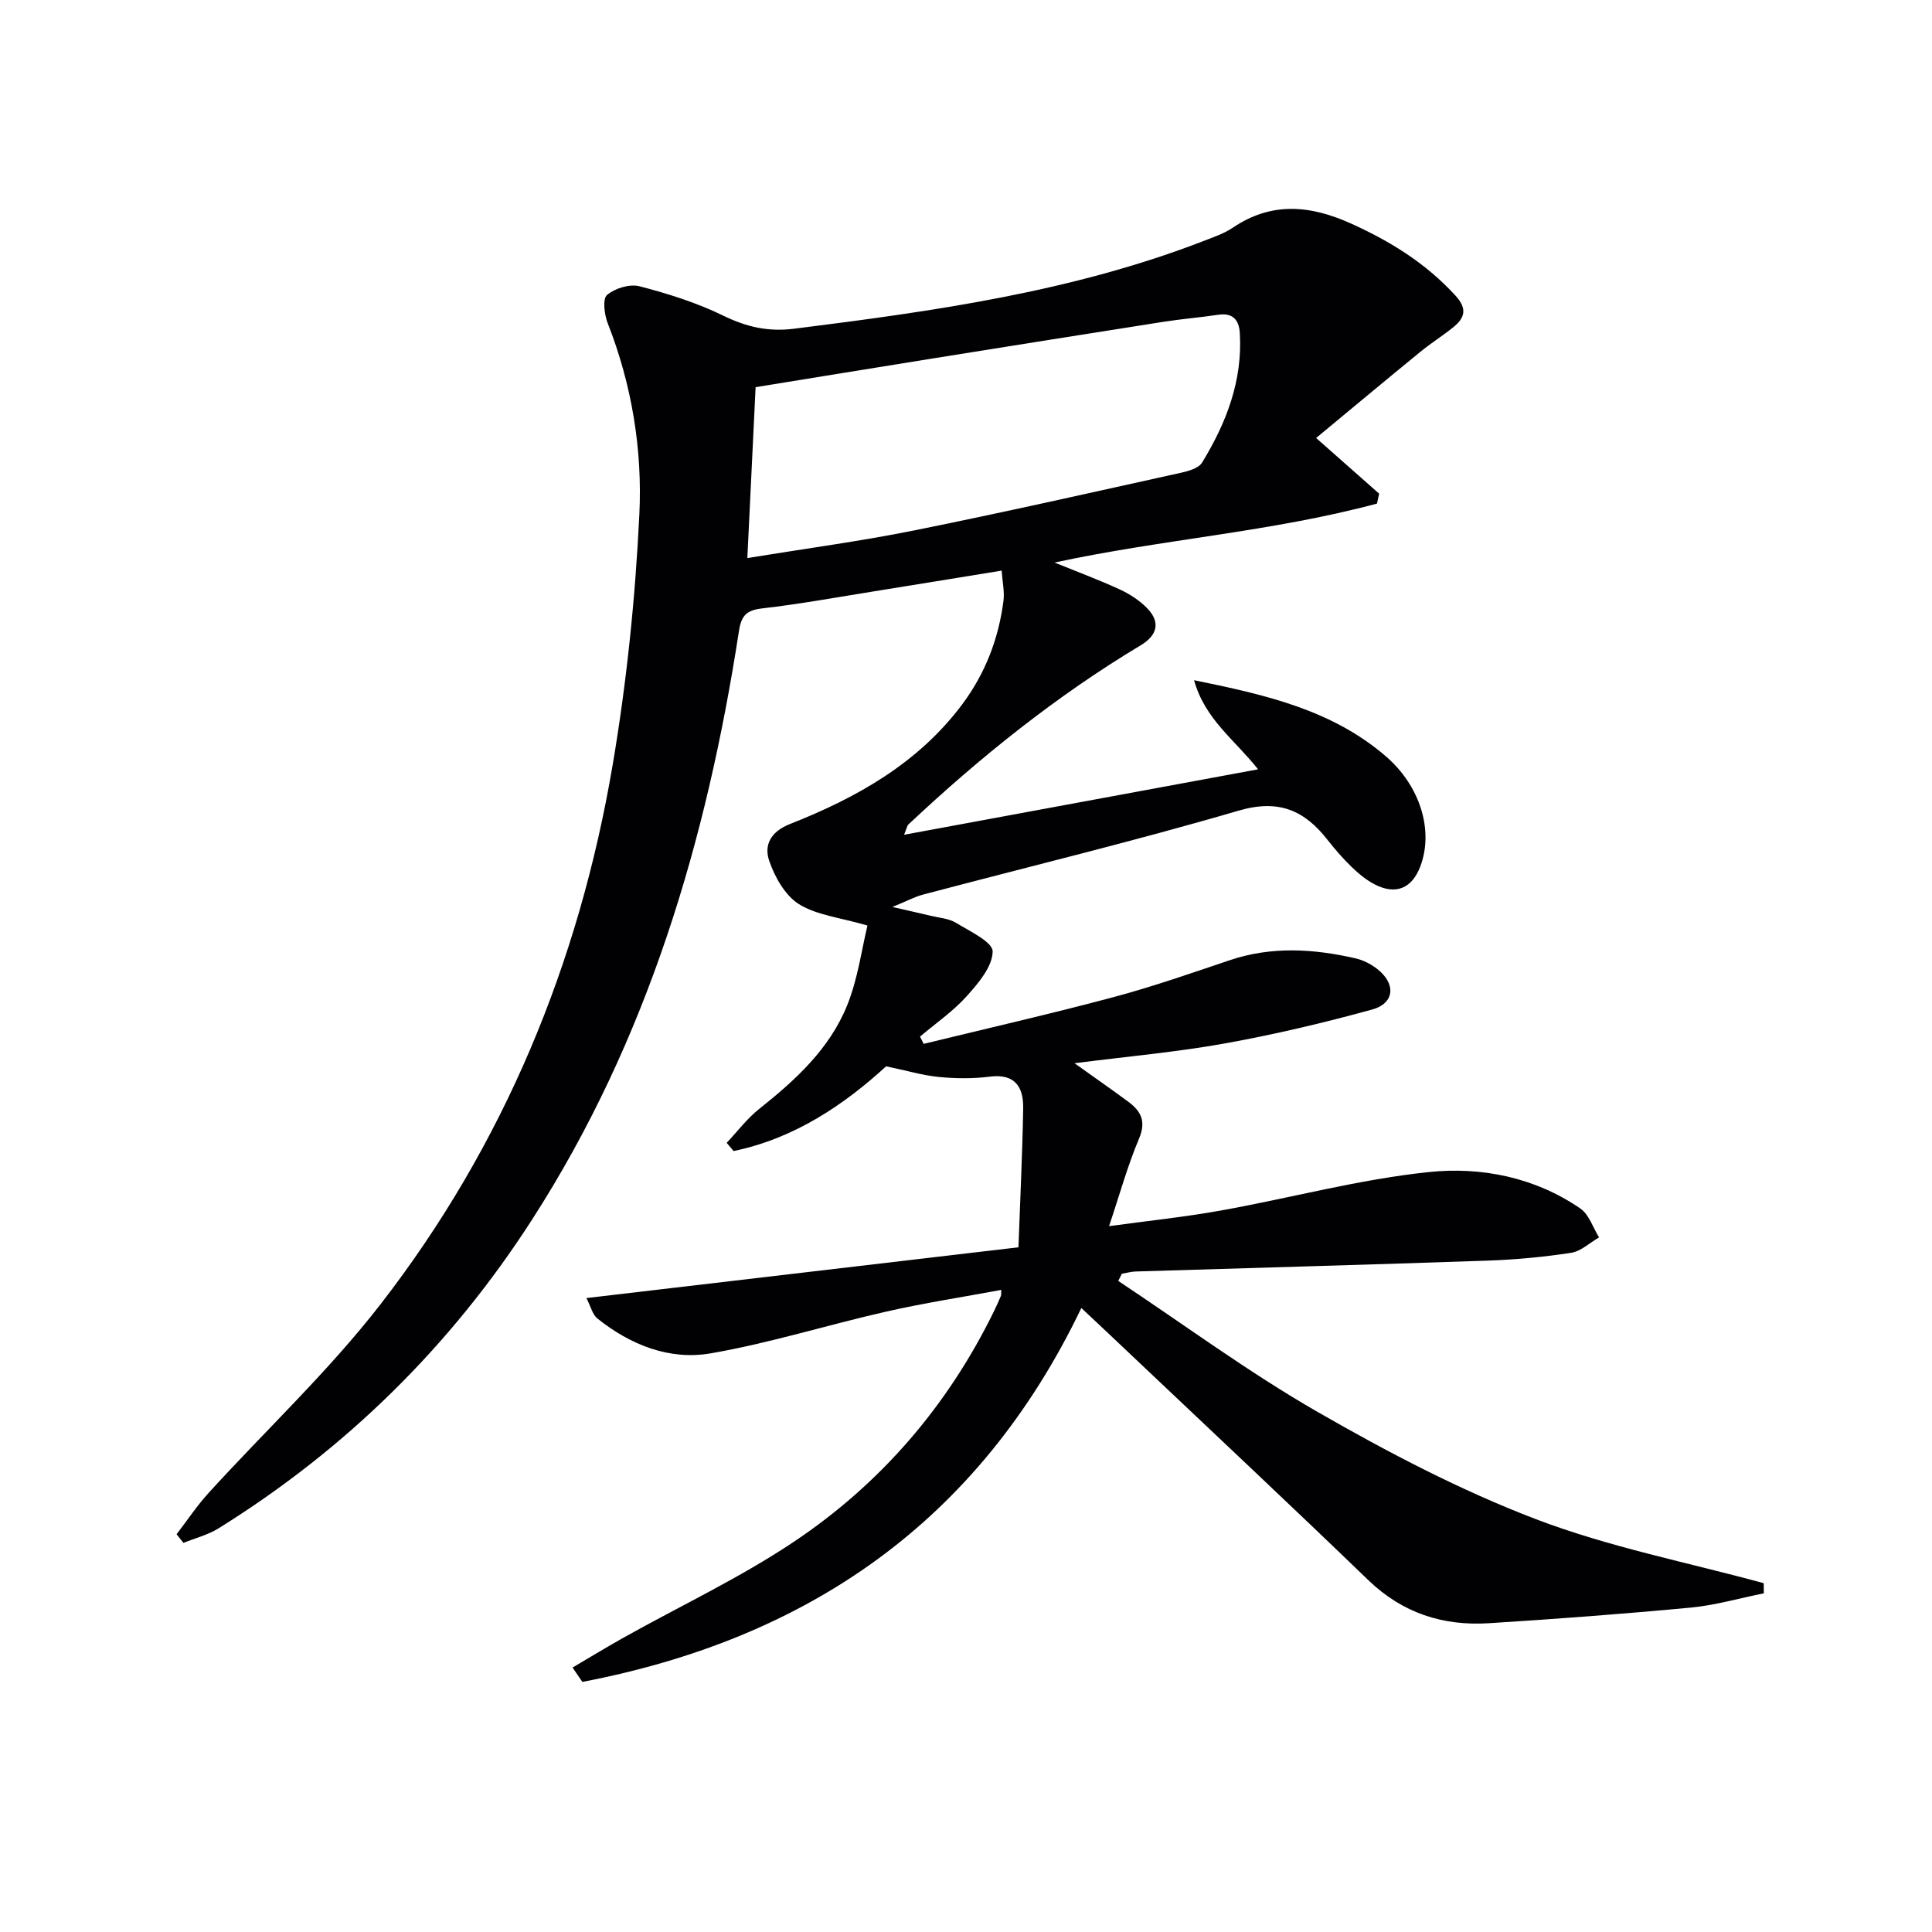 <svg enable-background="new 0 0 400 400" viewBox="0 0 400 400" xmlns="http://www.w3.org/2000/svg"><path d="m223.88 270.81c-21.36 44.51-56.93 68.53-103.31 77.41-.68-.99-1.35-1.98-2.03-2.97 3.56-2.09 7.08-4.25 10.68-6.26 11.73-6.56 23.98-12.32 35.11-19.76 18.01-12.04 31.85-28.13 41.44-47.71.51-1.05.99-2.11 1.44-3.18.12-.28.05-.64.09-1.28-8.02 1.49-16.02 2.72-23.89 4.51-12.13 2.75-24.06 6.52-36.29 8.63-8.52 1.47-16.6-1.75-23.44-7.22-1.01-.81-1.35-2.45-2.27-4.23 30.16-3.54 59.59-7 89.45-10.51.35-9.9.82-19.33.98-28.76.07-4.39-1.65-7.25-6.94-6.57-3.45.44-7.02.4-10.48.07-3.37-.33-6.68-1.32-10.96-2.21-8.61 7.88-18.94 14.94-31.58 17.54-.48-.57-.95-1.13-1.43-1.7 2.23-2.36 4.22-5.02 6.73-7.02 7.52-5.97 14.58-12.44 18.22-21.46 2.23-5.53 3.01-11.65 4.2-16.51-5.72-1.67-10.54-2.14-14.21-4.44-2.85-1.79-4.98-5.61-6.14-8.97-1.1-3.22.28-6.02 4.32-7.61 13.75-5.42 26.48-12.54 35.6-24.71 4.79-6.39 7.58-13.62 8.59-21.51.24-1.89-.21-3.86-.38-6.24-9.17 1.49-17.8 2.91-26.42 4.29-7.7 1.23-15.39 2.64-23.13 3.53-3.28.38-4.34 1.45-4.85 4.76-6.66 43.25-18.88 84.58-42.81 121.77-16.84 26.18-38.5 47.49-64.91 63.93-2.2 1.37-4.85 2.03-7.28 3.02-.47-.6-.95-1.2-1.42-1.79 2.21-2.88 4.24-5.94 6.68-8.61 11.86-13.02 24.83-25.18 35.58-39.05 25.5-32.92 41.05-70.58 48.01-111.54 2.91-17.14 4.7-34.57 5.54-51.93.65-13.43-1.54-26.84-6.55-39.6-.7-1.79-1.1-5.04-.14-5.85 1.64-1.39 4.7-2.33 6.73-1.8 5.92 1.54 11.86 3.41 17.33 6.08 4.8 2.34 9.25 3.38 14.65 2.71 28.86-3.62 57.62-7.63 84.97-18.23 2.01-.78 4.12-1.5 5.88-2.69 8.04-5.44 16.07-4.66 24.52-.84 8.15 3.68 15.49 8.25 21.58 14.9 2.51 2.74 1.93 4.63-.49 6.58-2.19 1.77-4.6 3.27-6.78 5.06-7.16 5.85-14.27 11.78-21.58 17.84 5.03 4.45 9.04 7.99 13.05 11.53-.15.68-.3 1.36-.45 2.05-21.78 5.86-44.45 7.39-66.76 12.21 4.7 1.91 9.18 3.57 13.51 5.57 2.07.96 4.13 2.29 5.7 3.92 2.75 2.85 2.1 5.56-1.37 7.64-17.49 10.5-33.29 23.19-48.13 37.13-.2.19-.24.55-.86 2.1 24.69-4.57 48.65-9 73.29-13.55-4.87-6.17-11-10.34-13.25-18.45 14.94 3.03 28.57 6.17 39.7 15.75 7.08 6.1 9.96 15.32 7.15 22.78-1.74 4.6-5.11 6.01-9.5 3.72-1.73-.9-3.31-2.22-4.72-3.58-1.79-1.73-3.44-3.63-4.98-5.59-4.8-6.15-10.11-8.5-18.41-6.08-21.63 6.33-43.57 11.62-65.37 17.39-1.74.46-3.36 1.35-6.33 2.56 3.44.79 5.69 1.28 7.92 1.82 1.77.43 3.75.55 5.23 1.45 2.85 1.74 7.64 3.98 7.61 5.95-.05 3.16-2.99 6.6-5.41 9.29-2.82 3.13-6.39 5.58-9.63 8.33.25.5.51 1 .76 1.5 13.08-3.19 26.2-6.18 39.21-9.65 8.17-2.18 16.17-4.98 24.19-7.68 8.67-2.91 17.34-2.36 26.03-.37 1.57.36 3.16 1.18 4.44 2.17 3.94 3.05 3.67 7.13-1.02 8.42-10.05 2.77-20.23 5.17-30.48 7.02-9.94 1.79-20.05 2.68-31.14 4.1 4.23 3.03 7.72 5.45 11.13 7.97 2.63 1.95 3.74 4.06 2.23 7.63-2.37 5.6-3.99 11.51-6.21 18.13 8.03-1.1 15.68-1.89 23.23-3.25 14.36-2.58 28.56-6.45 43.02-7.95 10.83-1.13 21.9 1.08 31.31 7.54 1.81 1.24 2.62 3.95 3.89 5.99-1.92 1.1-3.74 2.87-5.78 3.19-5.73.88-11.54 1.42-17.33 1.62-24.28.84-48.57 1.5-72.86 2.25-.95.03-1.89.31-2.83.47-.25.49-.5.98-.75 1.48 13.73 9.11 27.04 18.95 41.3 27.14 14.52 8.34 29.53 16.21 45.13 22.17 15.21 5.81 31.43 8.96 47.21 13.27.01.7.01 1.4.02 2.1-5.06 1.02-10.07 2.48-15.18 2.96-13.89 1.31-27.81 2.35-41.73 3.23-9.52.6-17.9-2.09-25-8.94-16.16-15.6-32.56-30.96-48.87-46.41-3.38-3.23-6.76-6.37-10.52-9.91zm-67.44-190.65c-.58 11.99-1.13 23.33-1.71 35.38 12.27-2 23.45-3.49 34.48-5.71 18.5-3.72 36.91-7.89 55.34-11.96 1.55-.34 3.62-.94 4.33-2.1 5.01-8.2 8.41-16.96 7.81-26.81-.17-2.73-1.45-4.25-4.48-3.79-3.77.56-7.58.87-11.35 1.46-15.89 2.49-31.77 5.03-47.65 7.57-12.11 1.94-24.2 3.92-36.77 5.96z" fill="#010104"/></svg>